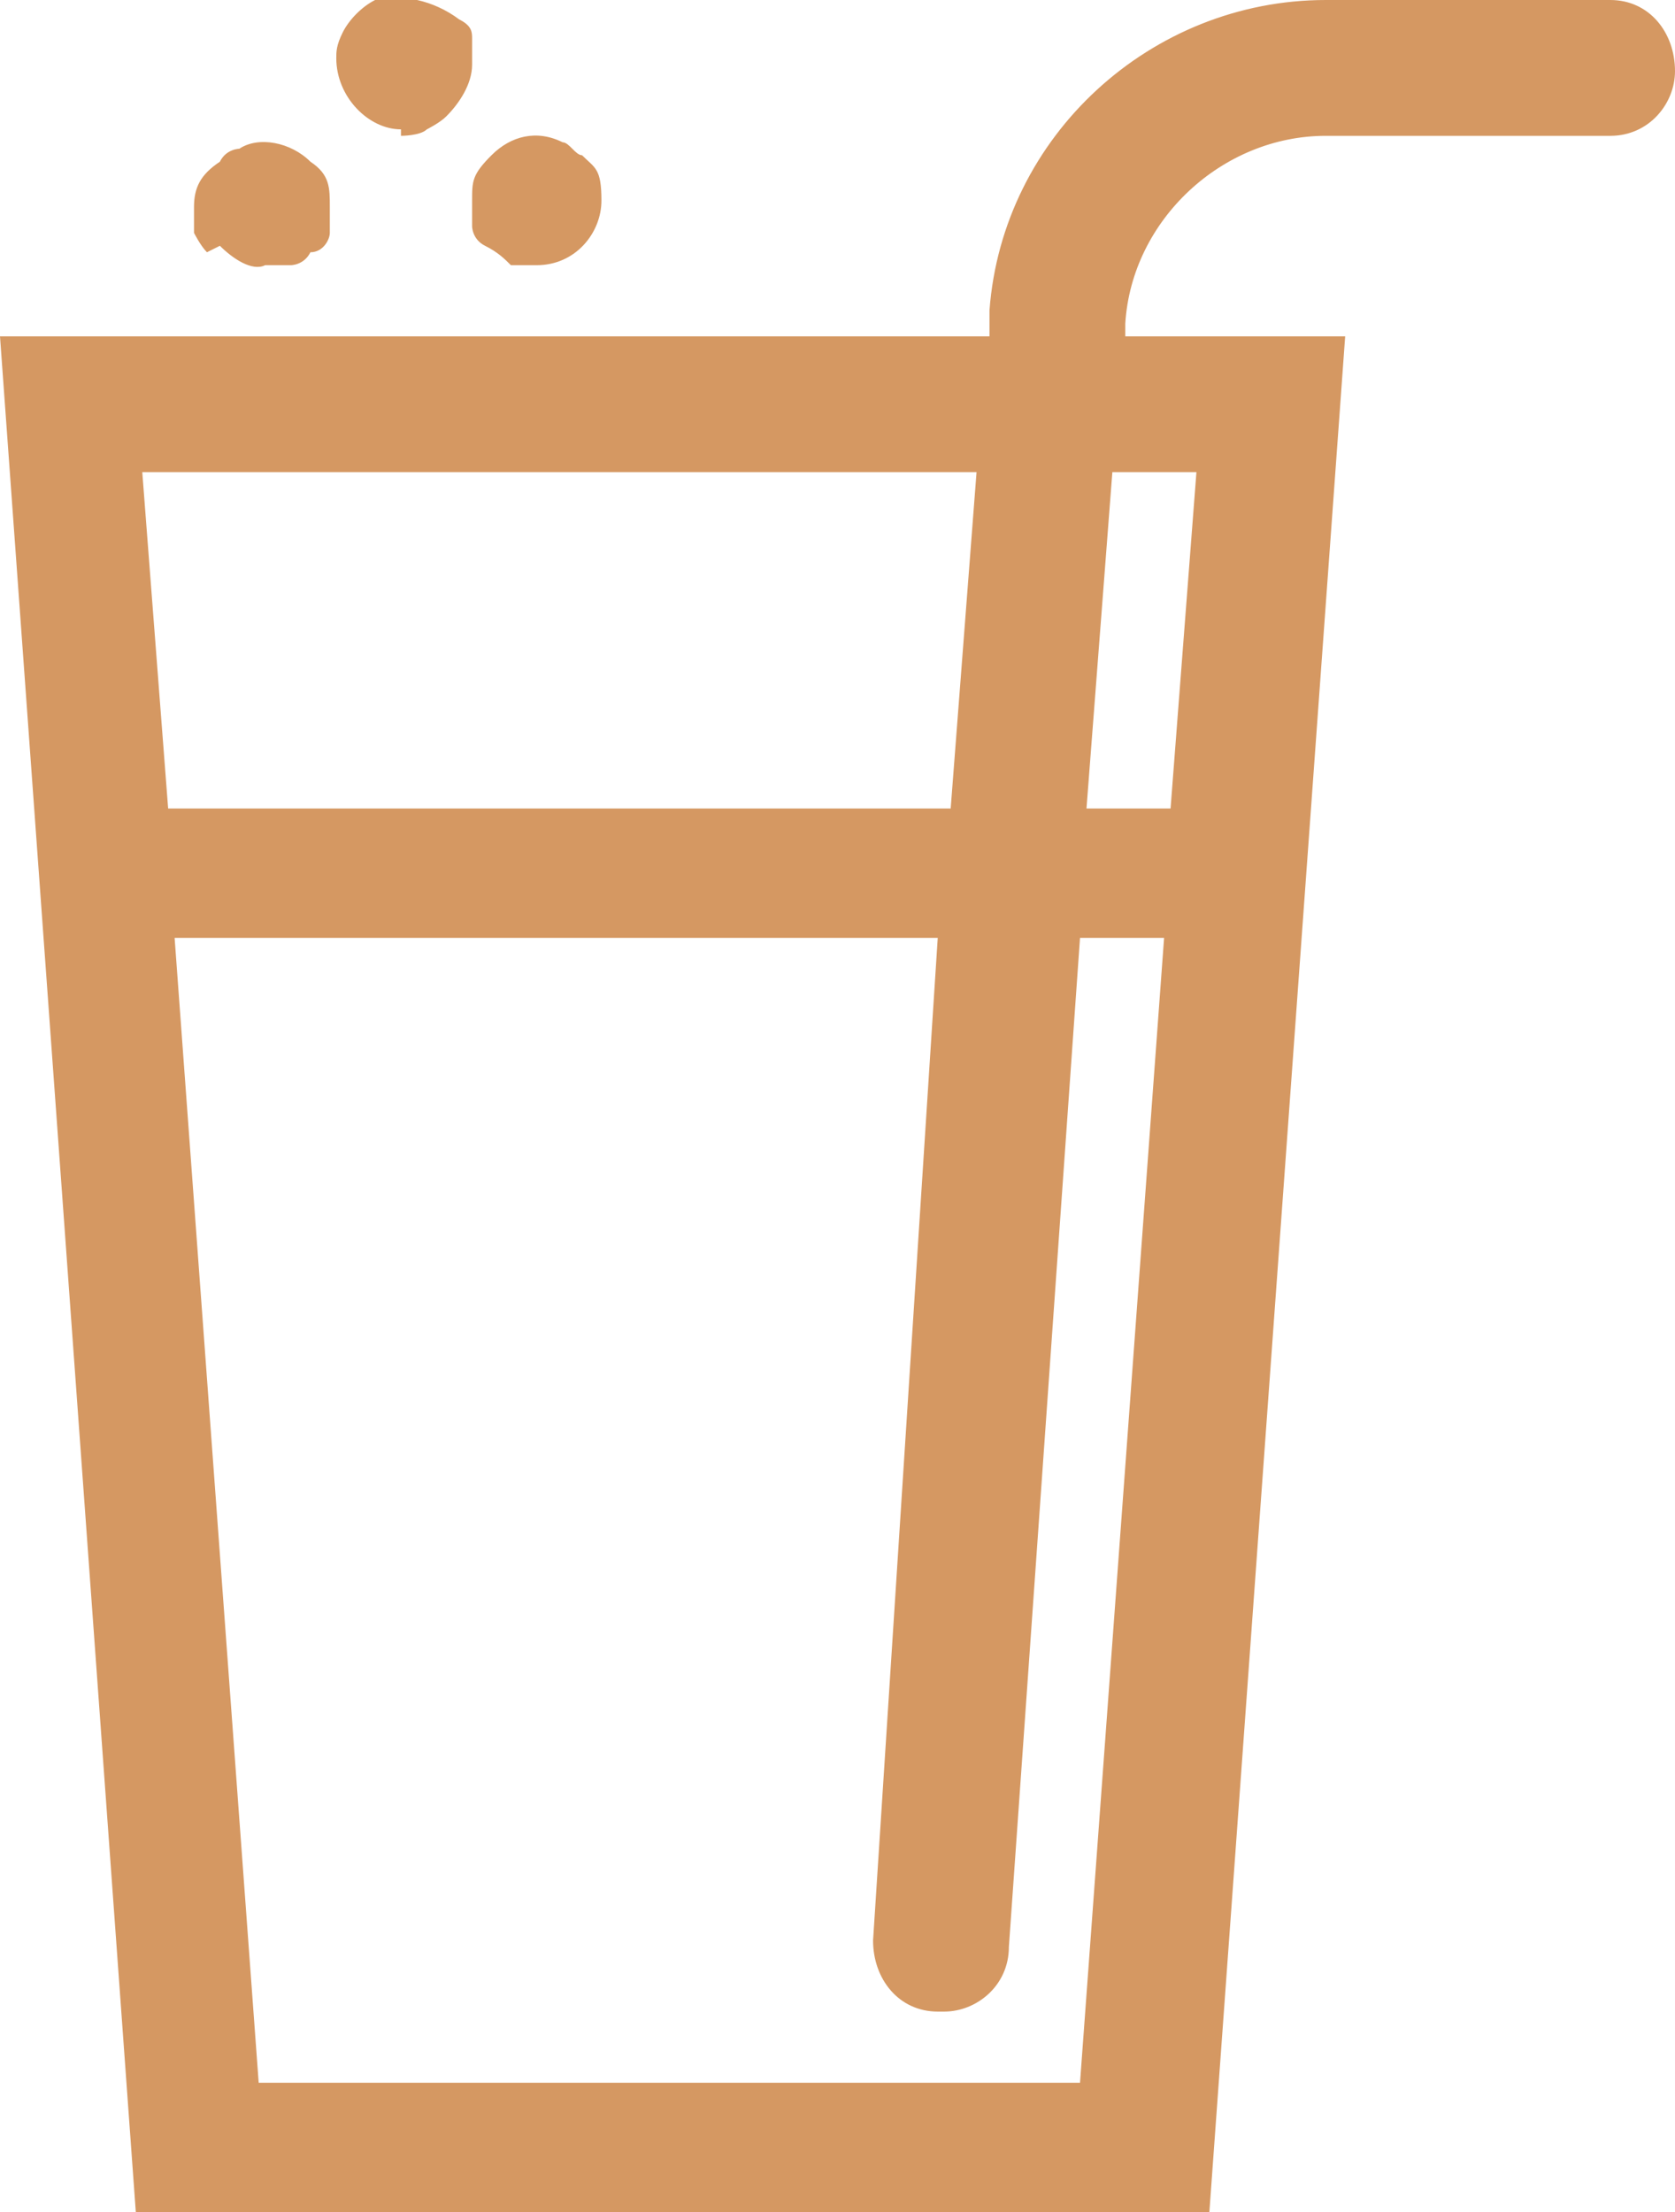 <?xml version="1.0" encoding="UTF-8"?>
<svg id="Calque_1" data-name="Calque 1" xmlns="http://www.w3.org/2000/svg" version="1.1" viewBox="0 0 25.9 34.2">
  <defs>
    <style>
      .cls-1 {
        fill: #d59862;
        stroke-width: 0px;
      }
    </style>
  </defs>
  <path id="Tracé_81" data-name="Tracé 81" class="cls-1" d="M24.9,0h-4.4C17.8,0,15.5,2.1,15.3,4.8v.4H0l2.1,29h16.6l2.1-29h-3.4v-.2c.1-1.6,1.5-2.9,3.1-2.9h4.4c.6,0,1-.5,1-1C25.9.5,25.5,0,24.9,0ZM2.2,7.3h12.9l-.4,5.2H2.6l-.4-5.2ZM16.7,32.2H4l-1.3-17.7h11.8l-1,15.5c0,.6.4,1.1,1,1.1h.1c.5,0,1-.4,1-1l1.1-15.6h1.3l-1.3,17.7ZM18.5,7.3l-.4,5.2h-1.3l.4-5.2h1.3ZM3.4,3.8c.2.2.5.4.7.3,0,0,.3,0,.4,0,0,0,.2,0,.3-.2.2,0,.3-.2.3-.3,0,0,0-.3,0-.4,0-.3,0-.5-.3-.7-.3-.3-.8-.4-1.1-.2,0,0-.2,0-.3.2-.3.2-.4.4-.4.7s0,.3,0,.4c0,0,.1.2.2.3h0ZM7.3,3.5c0,0,0,.2.2.3.2.1.3.2.4.3,0,0,.3,0,.4,0,.6,0,1-.5,1-1s-.1-.5-.3-.7c-.1,0-.2-.2-.3-.2-.4-.2-.8-.1-1.1.2s-.3.4-.3.7v.4h0ZM6.2,2.1c0,0,.3,0,.4-.1,0,0,.2-.1.3-.2.2-.2.4-.5.4-.8s0-.3,0-.4c0-.1,0-.2-.2-.3C6.7,0,6.2-.1,5.8,0c-.2.1-.4.3-.5.5-.1.2-.1.3-.1.4,0,.6.5,1.1,1,1.1Z"/>
</svg>